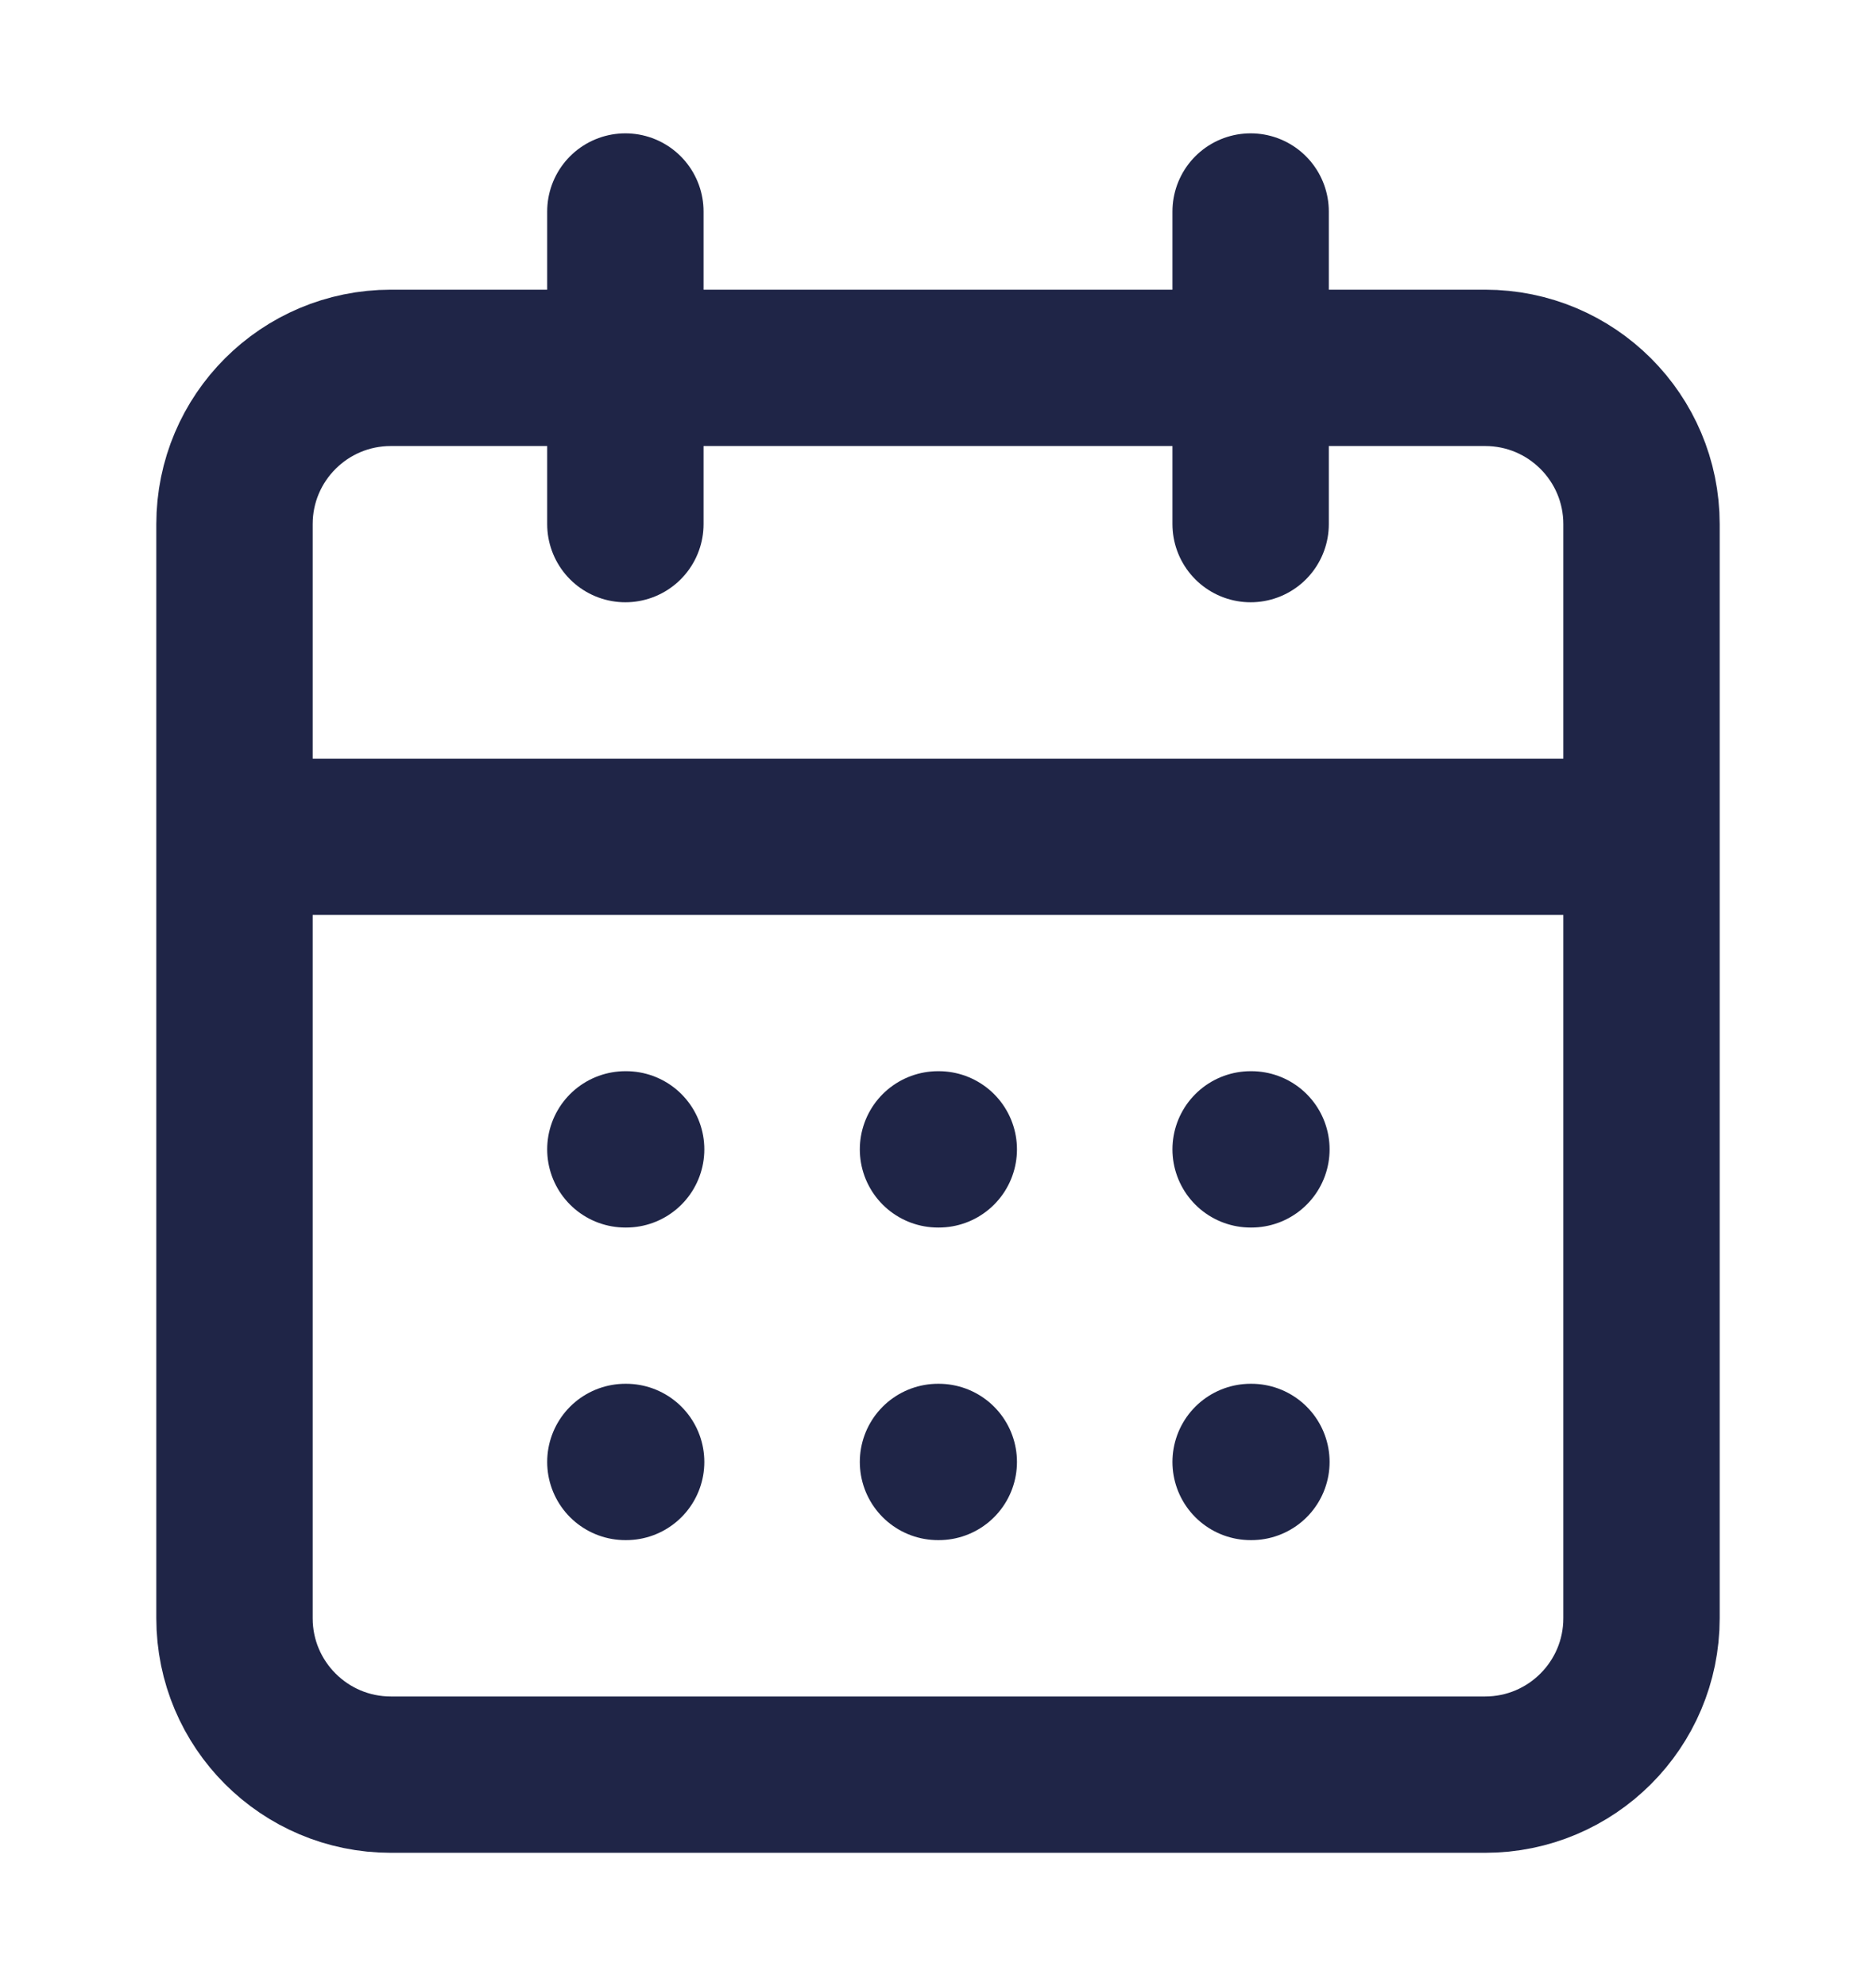 <svg width="17" height="18" viewBox="0 0 17 18" fill="none" xmlns="http://www.w3.org/2000/svg">
<path d="M11.333 1.917V4.75M5.667 1.917V4.75M2.125 7.584H14.875M5.667 10.417H5.674M8.5 10.417H8.507M11.333 10.417H11.34M5.667 13.25H5.674M8.5 13.25H8.507M11.333 13.25H11.34M3.542 3.334H13.458C14.241 3.334 14.875 3.968 14.875 4.75V14.667C14.875 15.449 14.241 16.084 13.458 16.084H3.542C2.759 16.084 2.125 15.449 2.125 14.667V4.75C2.125 3.968 2.759 3.334 3.542 3.334Z" stroke="#1F2547" stroke-width="1.417" stroke-linecap="round" stroke-linejoin="round"/>
</svg>
